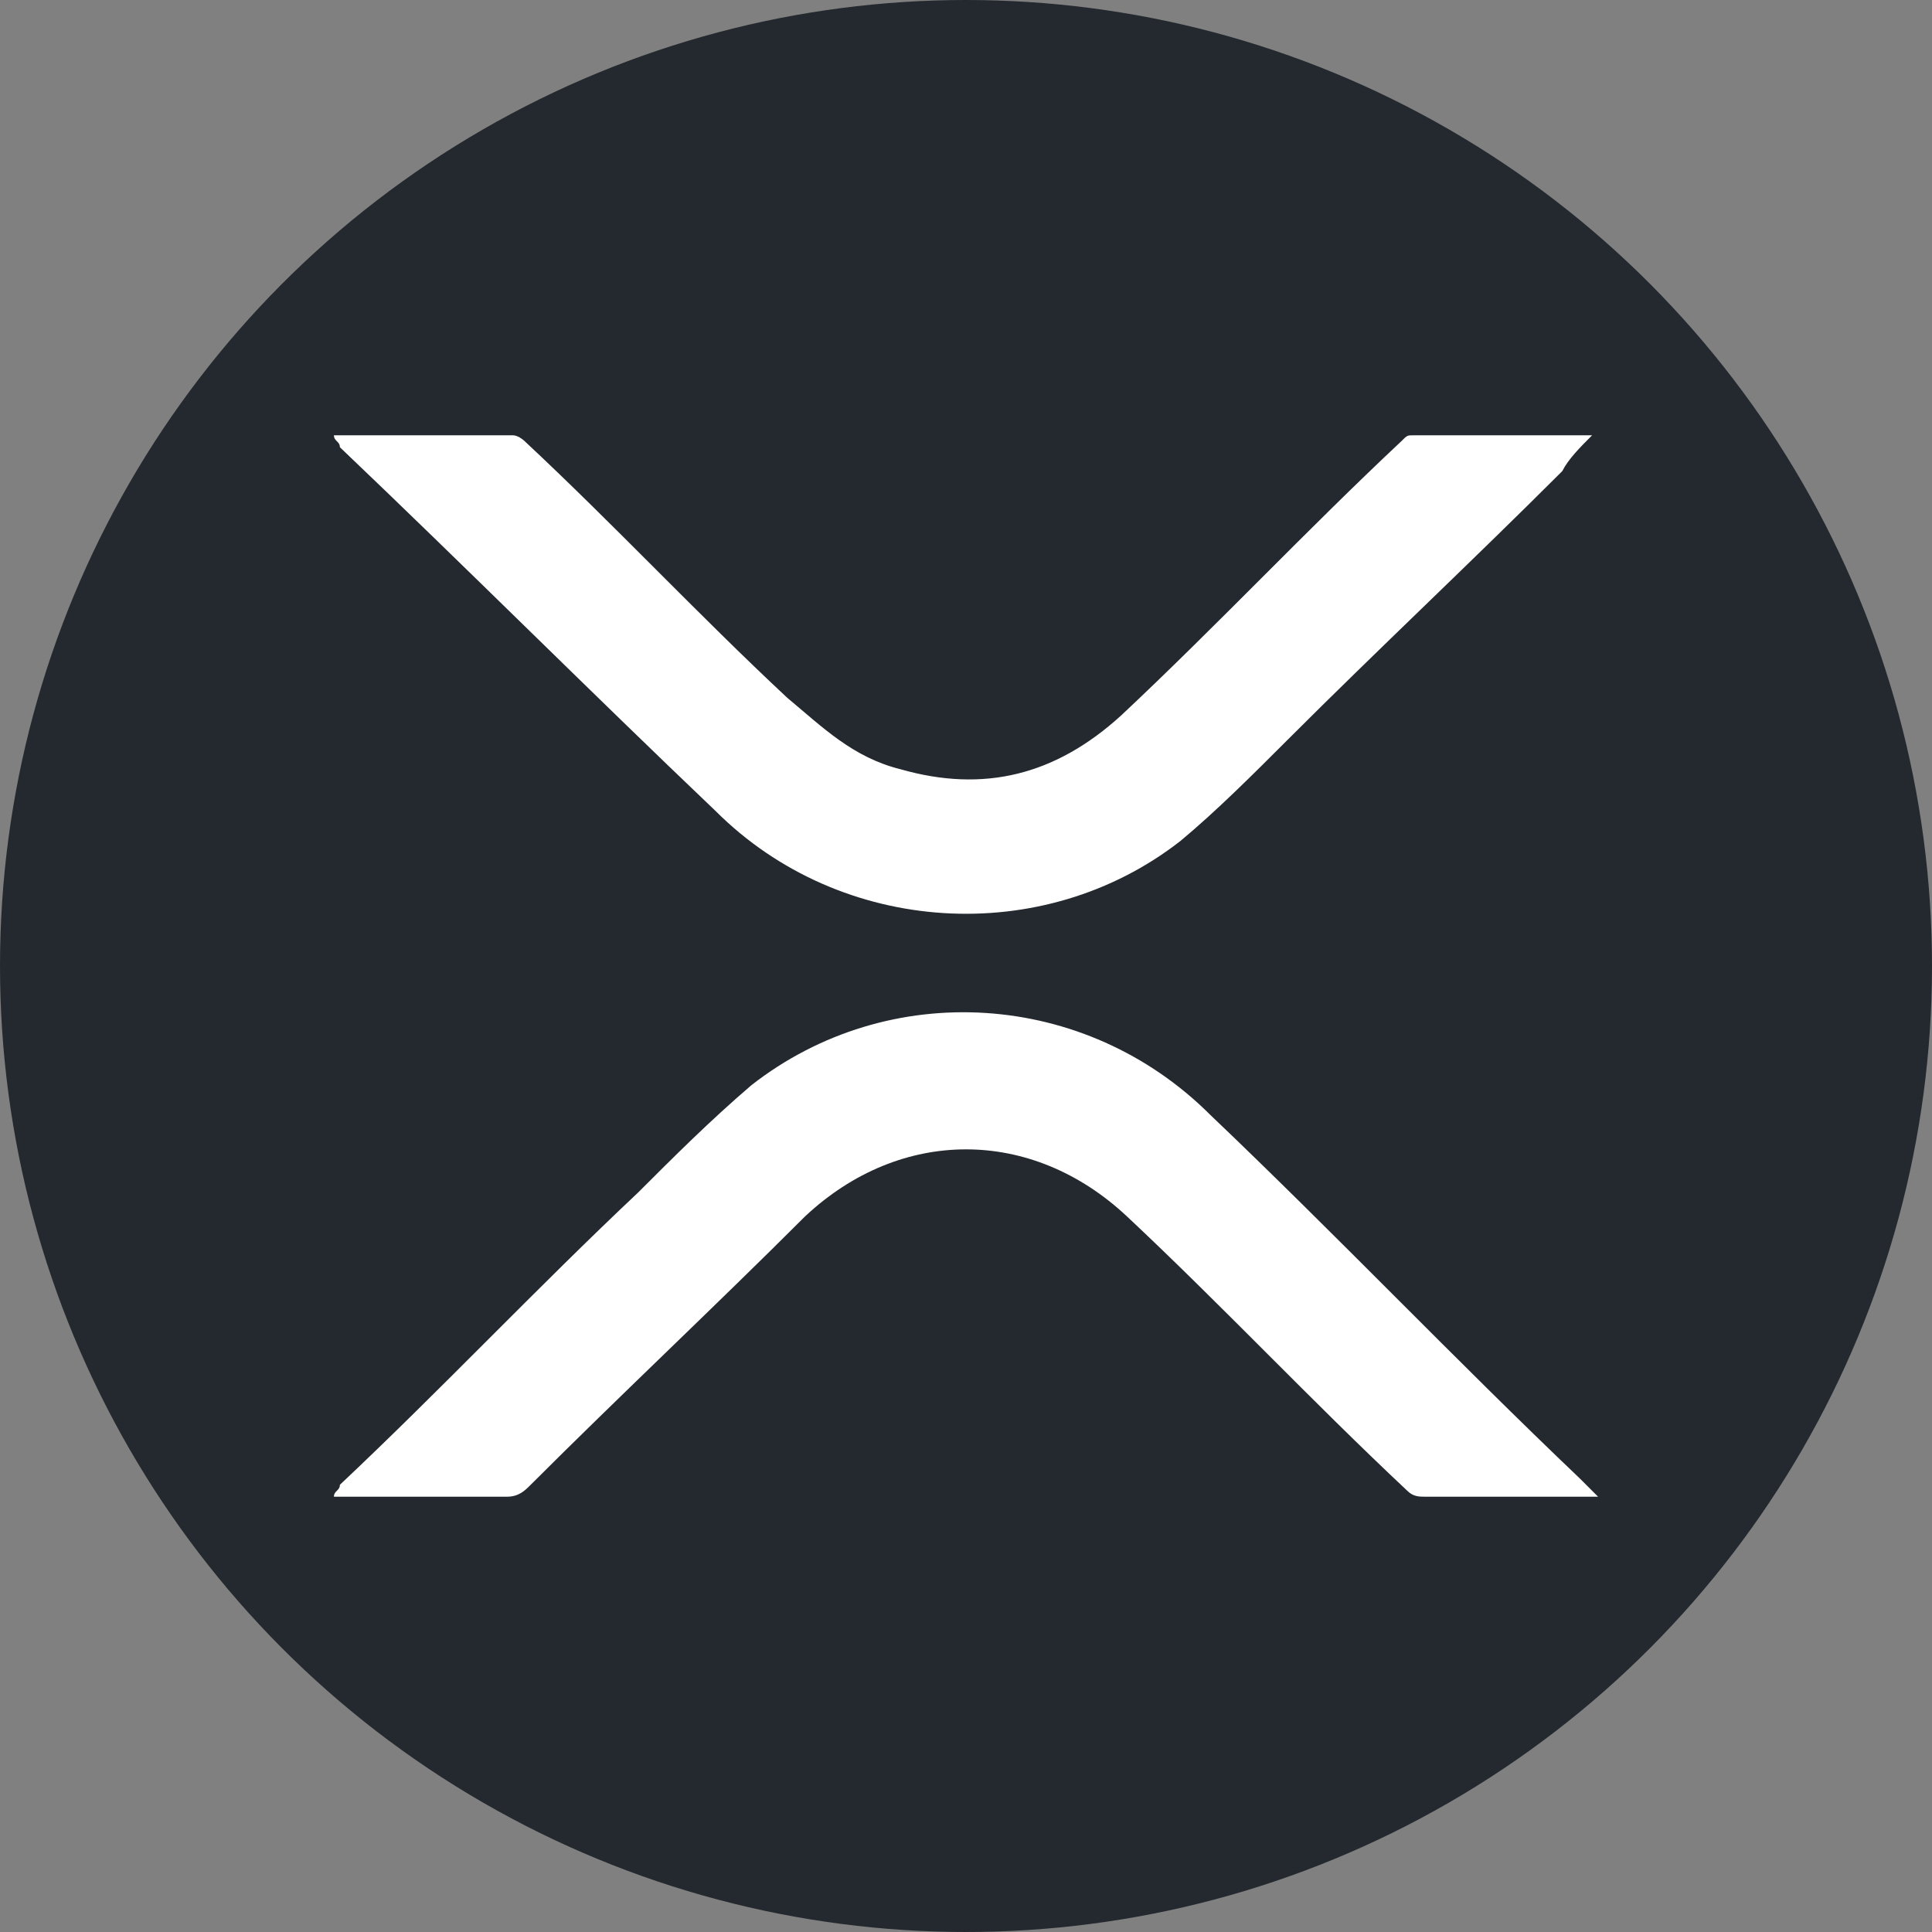 <?xml version="1.0" encoding="utf-8"?>
<!-- Generator: Adobe Illustrator 23.0.0, SVG Export Plug-In . SVG Version: 6.00 Build 0)  -->
<svg version="1.1" id="Calque_1" xmlns="http://www.w3.org/2000/svg" xmlns:xlink="http://www.w3.org/1999/xlink" x="0px" y="0px"
	 viewBox="0 0 32.4 32.4" style="enable-background:new 0 0 32.4 32.4;" xml:space="preserve">
<rect x="0" y="0" width="32.4" height="32.4" fill="#808080" stroke="none"/>
<style type="text/css">
	.st0{display:none;}
	.st1{display:inline;fill:#F6931A;}
	.st2{display:inline;fill:#FEFEFD;}
	.st3{display:inline;fill:#F9AE1A;}
	.st4{display:inline;}
	.st5{fill:#FFFFFF;}
	.st6{display:inline;fill:#EC0928;}
	.st7{display:inline;fill:#FFFFFF;}
	.st8{fill:#24292F;}
</style>
<g class="st0">
	<ellipse class="st1" cx="16.2" cy="16.2" rx="16.2" ry="16.2"/>
	<path class="st2" d="M18,9.3c0.2-1,0.5-1.9,0.7-2.8c0.6,0.1,1.2,0.3,1.8,0.4c-0.2,1-0.5,1.9-0.7,2.9c0.1,0.1,0.3,0.1,0.4,0.2
		c0.7,0.3,1.4,0.6,2,1.1c0.7,0.5,1.1,1.2,1.2,2c0.1,1-0.2,2.5-1.4,3.1c-0.3,0.1-0.6,0.2-0.8,0.3c0.2,0.2,0.5,0.3,0.8,0.5
		c0.9,0.7,1.2,1.6,1.1,2.7c-0.1,0.9-0.5,1.8-1.1,2.5c-0.5,0.6-1.3,1-2.1,1.1c-1.1,0.2-2.2,0-3.2-0.1c0,0-0.1,0-0.1,0
		c-0.2,1-0.5,2-0.7,2.9c-0.6-0.1-1.2-0.3-1.8-0.4c0.2-1,0.5-1.9,0.7-2.9c-0.5-0.1-0.9-0.2-1.4-0.4c-0.2,1-0.5,2-0.7,2.9
		c-0.6-0.2-1.2-0.3-1.8-0.4c0.2-1,0.5-2,0.7-2.9C10.2,21.6,9,21.3,7.8,21c0,0,0-0.1,0-0.1c0.3-0.6,0.5-1.2,0.8-1.8
		c0-0.1,0.1-0.1,0.2-0.1c0.4,0.1,0.8,0.2,1.1,0.3c0.5,0.1,0.8-0.1,0.9-0.5c0.6-2.6,1.3-5.1,1.9-7.7c0.1-0.5-0.1-1-0.6-1.1
		c-0.4-0.1-0.9-0.2-1.3-0.4c0,0-0.1,0-0.1,0c0.2-0.6,0.3-1.3,0.5-1.9c1.2,0.3,2.4,0.6,3.6,0.9c0.2-1,0.5-1.9,0.7-2.9
		c0.6,0.1,1.2,0.3,1.8,0.4C17,7,16.8,8,16.5,8.9C17.1,9,17.5,9.2,18,9.3z M13.8,20.3C13.8,20.3,13.9,20.3,13.8,20.3
		c1,0.3,1.9,0.5,2.9,0.6c0.5,0,1,0,1.5-0.2c0.9-0.3,1.4-1.5,0.9-2.3c-0.3-0.5-0.7-0.8-1.1-1c-0.7-0.4-1.5-0.6-2.2-0.8
		c-0.3-0.1-0.7-0.2-1-0.2C14.4,17.7,14.1,19,13.8,20.3z M15.2,14.6c0.5,0.1,0.9,0.2,1.4,0.3c0.6,0.1,1.2,0.2,1.8,0.1
		c0.5-0.1,0.9-0.2,1.2-0.7c0.4-0.6,0.5-1.5-0.3-2.1c-0.3-0.3-0.6-0.4-1-0.6c-0.7-0.3-1.5-0.4-2.2-0.6C15.8,12.2,15.5,13.4,15.2,14.6
		z"/>
</g>
<g class="st0">
	<circle class="st3" cx="16.2" cy="16.2" r="16.2"/>
	<g class="st4">
		<g>
			<path class="st5" d="M17,24.6H9.7V7.8H17c4.7,0,8.4,3.8,8.4,8.4S21.7,24.6,17,24.6z M11.6,22.8H17c3.6,0,6.6-3,6.6-6.6
				s-3-6.6-6.6-6.6h-5.4V22.8z"/>
		</g>
		<g>
			<rect x="7.4" y="13.3" class="st5" width="19.5" height="1.8"/>
		</g>
		<g>
			<rect x="7.4" y="17.3" class="st5" width="19.5" height="1.8"/>
		</g>
	</g>
</g>
<g class="st0">
	<circle class="st6" cx="16.2" cy="16.2" r="16.2"/>
	<path class="st7" d="M25.2,14.4L14.7,27.1L7.2,8.3l14.2,2.6L25.2,14.4z M14.7,24.4l1-8.4l-6.5-5.4L14.7,24.4z M15.7,24.4
		c0,0,5-6.1,7.6-9.2c-0.2,0-6.6,1.2-6.6,1.2L15.7,24.4z M9.9,9.8l6.2,5.2l4-3.3L9.9,9.8z M23.4,14.1l-2.2-2.1l-3.7,3.1L23.4,14.1z"
		/>
</g>
<g>
	<circle class="st8" cx="16.2" cy="16.2" r="16.2"/>
	<g id="WaiBFu_1_">
		<g>
			<path class="st5" d="M5.6,7.3c1,0,2,0,3,0c0.1,0,0.2,0.1,0.2,0.1c1.5,1.4,2.9,2.9,4.4,4.3c0.6,0.5,1.1,1,1.9,1.2
				c1.4,0.4,2.6,0.1,3.7-0.9c1.6-1.5,3.1-3.1,4.7-4.6c0.1-0.1,0.1-0.1,0.2-0.1c1,0,2,0,3,0c-0.2,0.2-0.4,0.4-0.5,0.6
				c-1.5,1.5-3.1,3-4.6,4.5c-0.6,0.6-1.2,1.2-1.8,1.7c-2.3,1.8-5.7,1.6-7.8-0.5c-2.1-2-4.2-4.1-6.3-6.1C5.7,7.4,5.6,7.4,5.6,7.3z"/>
			<path class="st5" d="M26.8,25.1c-0.1,0-0.2,0-0.3,0c-0.9,0-1.8,0-2.6,0c-0.1,0-0.2,0-0.3-0.1c-1.6-1.5-3.1-3.1-4.7-4.6
				c-1.6-1.5-3.8-1.5-5.4,0c-1.5,1.5-3.1,3-4.6,4.5c-0.1,0.1-0.2,0.2-0.4,0.2c-0.9,0-1.7,0-2.6,0c-0.1,0-0.2,0-0.3,0
				C5.6,25,5.7,25,5.7,24.9c1.7-1.6,3.3-3.3,5-4.9c0.6-0.6,1.2-1.2,1.9-1.8c2.3-1.8,5.6-1.6,7.7,0.5c2.1,2,4.1,4.1,6.2,6.1
				C26.6,24.9,26.7,25,26.8,25.1z"/>
		</g>
	</g>
</g>
</svg>
